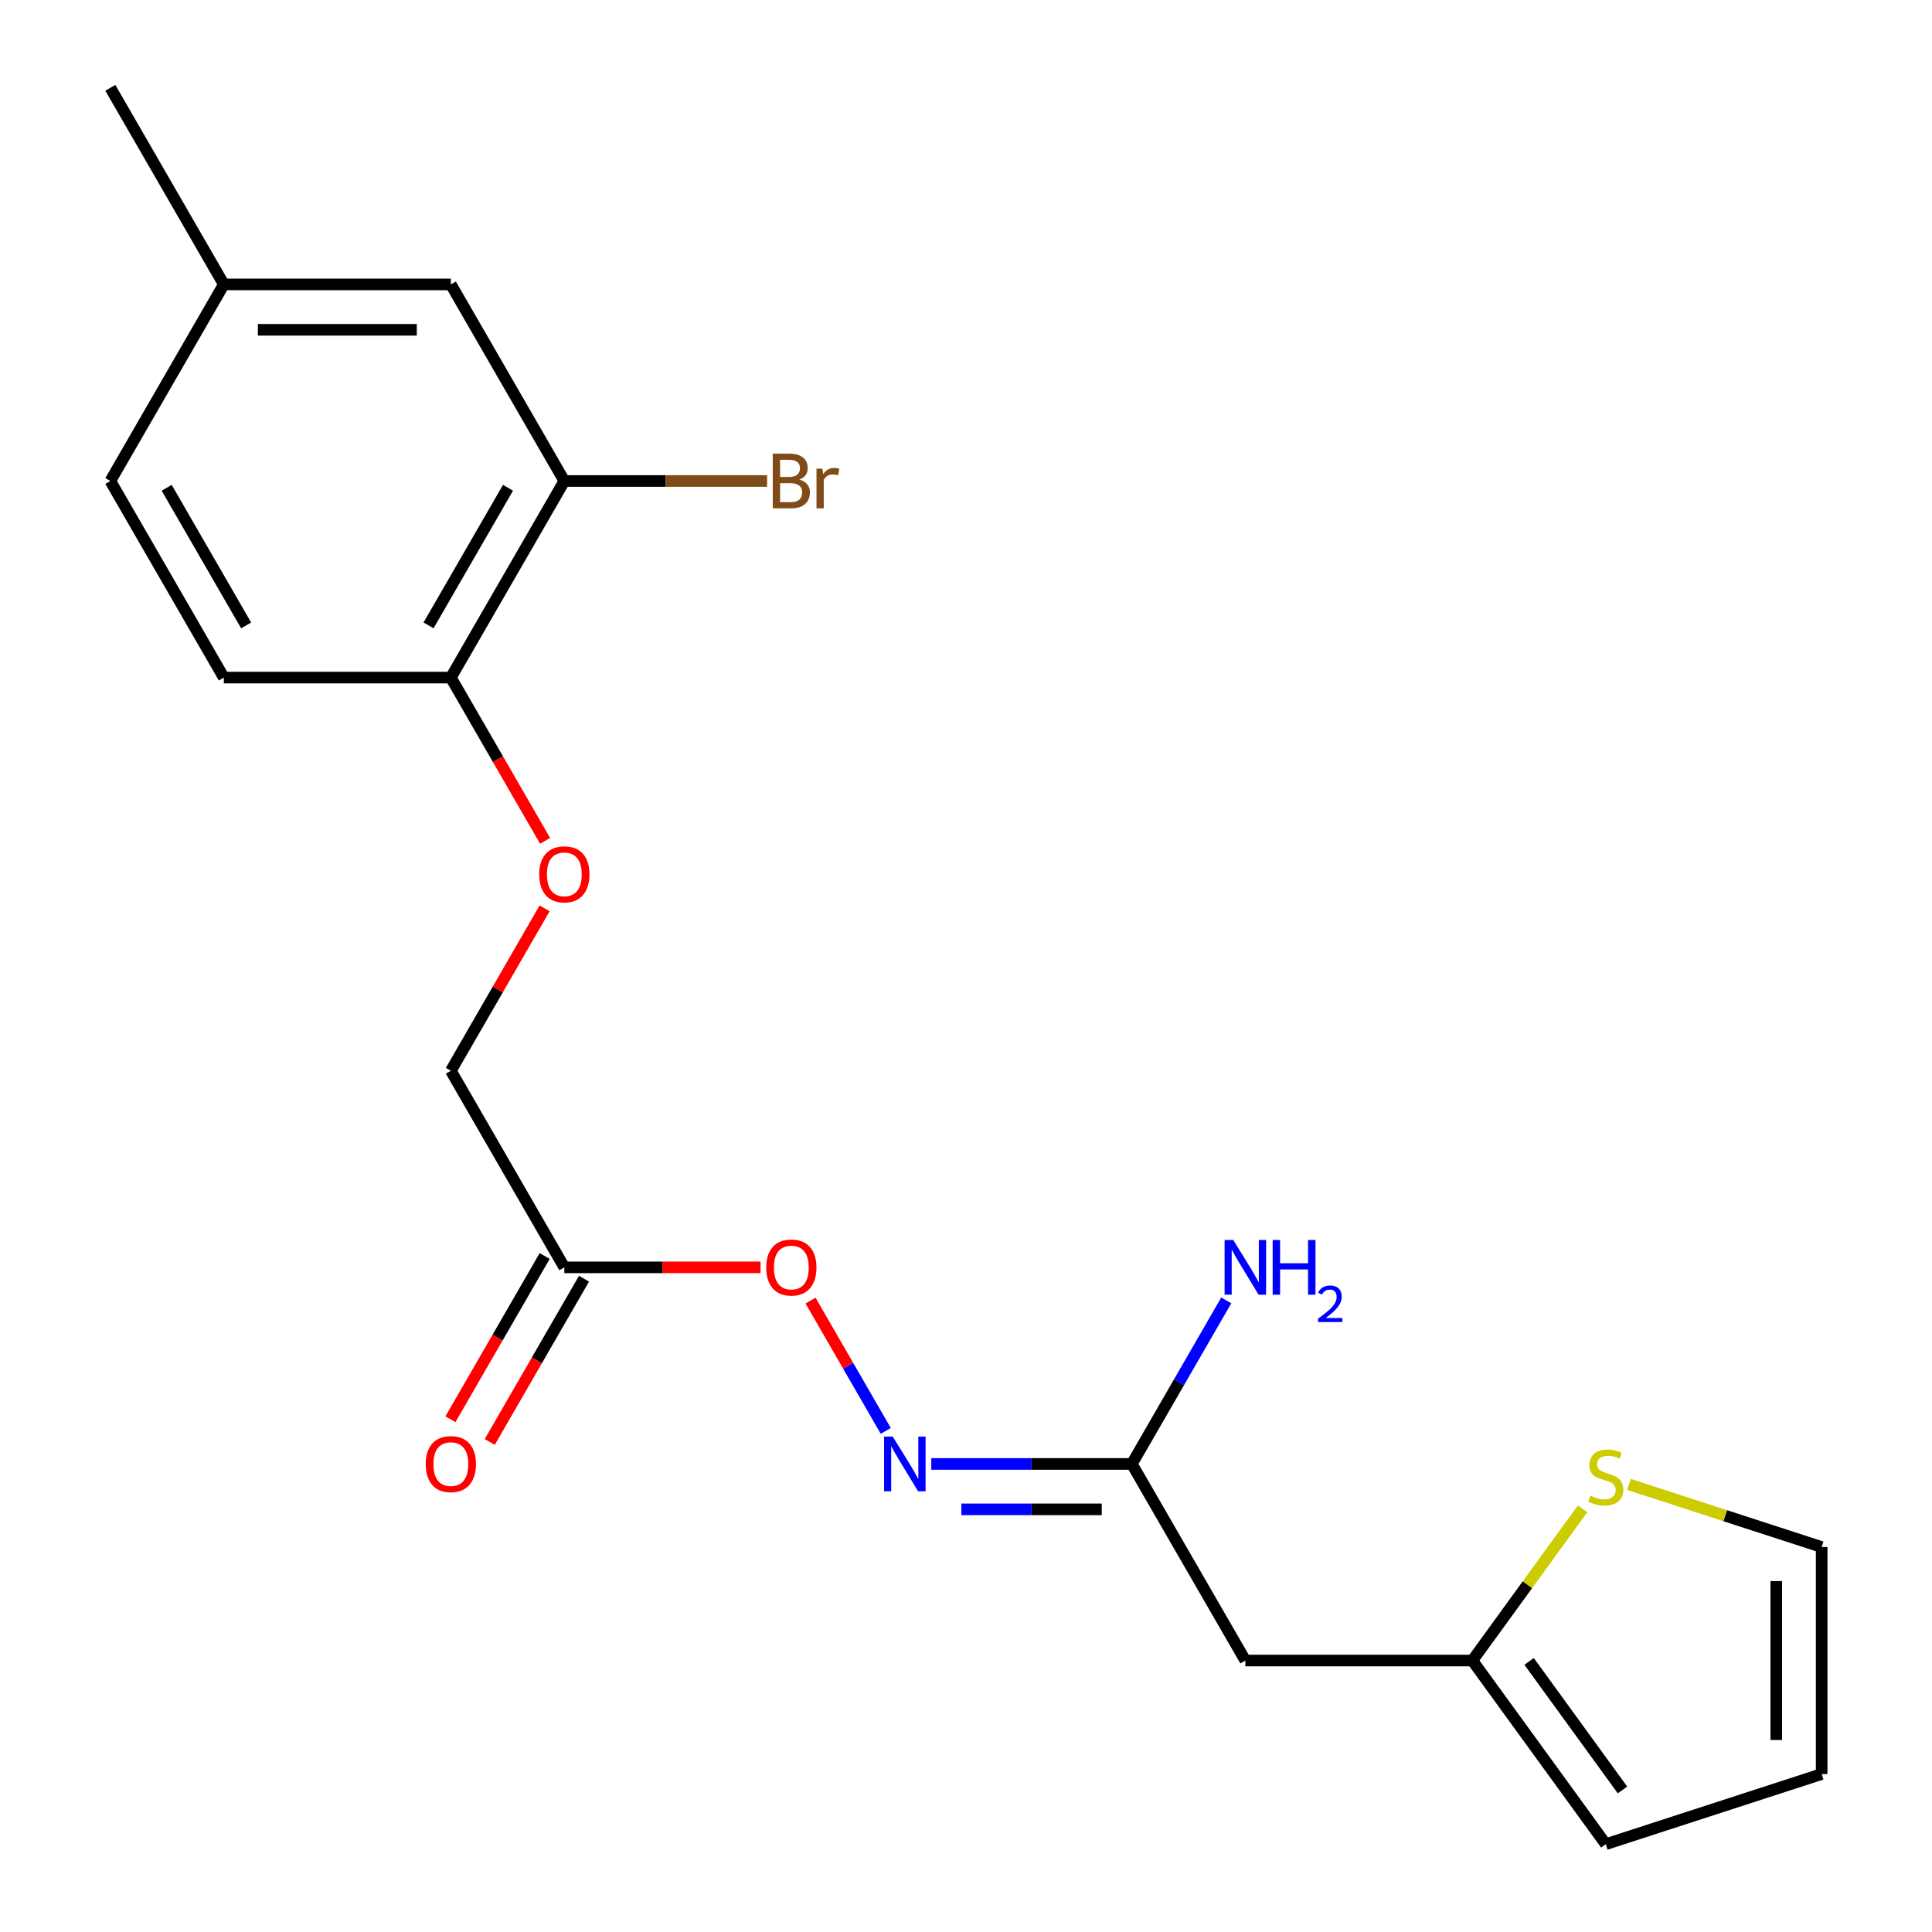 <?xml version='1.0' encoding='iso-8859-1'?>
<svg version='1.1' baseProfile='full'
              xmlns='http://www.w3.org/2000/svg'
                      xmlns:rdkit='http://www.rdkit.org/xml'
                      xmlns:xlink='http://www.w3.org/1999/xlink'
                  xml:space='preserve'
width='1000px' height='1000px' viewBox='0 0 1000 1000'>
<!-- END OF HEADER -->
<rect style='opacity:1.0;fill:#FFFFFF;stroke:none' width='1000' height='1000' x='0' y='0'> </rect>
<path class='bond-7' d='M 292.1,655.981 L 342.88,655.981' style='fill:none;fill-rule:evenodd;stroke:#000000;stroke-width:6px;stroke-linecap:butt;stroke-linejoin:miter;stroke-opacity:1' />
<path class='bond-7' d='M 342.88,655.981 L 393.659,655.981' style='fill:none;fill-rule:evenodd;stroke:#FF0000;stroke-width:6px;stroke-linecap:butt;stroke-linejoin:miter;stroke-opacity:1' />
<path class='bond-12' d='M 281.925,650.106 L 257.533,692.354' style='fill:none;fill-rule:evenodd;stroke:#000000;stroke-width:6px;stroke-linecap:butt;stroke-linejoin:miter;stroke-opacity:1' />
<path class='bond-12' d='M 257.533,692.354 L 233.141,734.603' style='fill:none;fill-rule:evenodd;stroke:#FF0000;stroke-width:6px;stroke-linecap:butt;stroke-linejoin:miter;stroke-opacity:1' />
<path class='bond-12' d='M 302.276,661.855 L 277.884,704.104' style='fill:none;fill-rule:evenodd;stroke:#000000;stroke-width:6px;stroke-linecap:butt;stroke-linejoin:miter;stroke-opacity:1' />
<path class='bond-12' d='M 277.884,704.104 L 253.492,746.352' style='fill:none;fill-rule:evenodd;stroke:#FF0000;stroke-width:6px;stroke-linecap:butt;stroke-linejoin:miter;stroke-opacity:1' />
<path class='bond-14' d='M 292.1,655.981 L 233.353,554.226' style='fill:none;fill-rule:evenodd;stroke:#000000;stroke-width:6px;stroke-linecap:butt;stroke-linejoin:miter;stroke-opacity:1' />
<path class='bond-0' d='M 644.588,859.489 L 585.84,757.735' style='fill:none;fill-rule:evenodd;stroke:#000000;stroke-width:6px;stroke-linecap:butt;stroke-linejoin:miter;stroke-opacity:1' />
<path class='bond-2' d='M 644.588,859.489 L 762.084,859.489' style='fill:none;fill-rule:evenodd;stroke:#000000;stroke-width:6px;stroke-linecap:butt;stroke-linejoin:miter;stroke-opacity:1' />
<path class='bond-1' d='M 585.84,757.735 L 533.931,757.735' style='fill:none;fill-rule:evenodd;stroke:#000000;stroke-width:6px;stroke-linecap:butt;stroke-linejoin:miter;stroke-opacity:1' />
<path class='bond-1' d='M 533.931,757.735 L 482.022,757.735' style='fill:none;fill-rule:evenodd;stroke:#0000FF;stroke-width:6px;stroke-linecap:butt;stroke-linejoin:miter;stroke-opacity:1' />
<path class='bond-1' d='M 570.267,781.234 L 533.931,781.234' style='fill:none;fill-rule:evenodd;stroke:#000000;stroke-width:6px;stroke-linecap:butt;stroke-linejoin:miter;stroke-opacity:1' />
<path class='bond-1' d='M 533.931,781.234 L 497.594,781.234' style='fill:none;fill-rule:evenodd;stroke:#0000FF;stroke-width:6px;stroke-linecap:butt;stroke-linejoin:miter;stroke-opacity:1' />
<path class='bond-16' d='M 585.84,757.735 L 610.278,715.407' style='fill:none;fill-rule:evenodd;stroke:#000000;stroke-width:6px;stroke-linecap:butt;stroke-linejoin:miter;stroke-opacity:1' />
<path class='bond-16' d='M 610.278,715.407 L 634.717,673.078' style='fill:none;fill-rule:evenodd;stroke:#0000FF;stroke-width:6px;stroke-linecap:butt;stroke-linejoin:miter;stroke-opacity:1' />
<path class='bond-4' d='M 762.084,859.489 L 790.606,820.232' style='fill:none;fill-rule:evenodd;stroke:#000000;stroke-width:6px;stroke-linecap:butt;stroke-linejoin:miter;stroke-opacity:1' />
<path class='bond-4' d='M 790.606,820.232 L 819.129,780.974' style='fill:none;fill-rule:evenodd;stroke:#CCCC00;stroke-width:6px;stroke-linecap:butt;stroke-linejoin:miter;stroke-opacity:1' />
<path class='bond-10' d='M 762.084,859.489 L 831.146,954.545' style='fill:none;fill-rule:evenodd;stroke:#000000;stroke-width:6px;stroke-linecap:butt;stroke-linejoin:miter;stroke-opacity:1' />
<path class='bond-10' d='M 791.454,859.935 L 839.798,926.475' style='fill:none;fill-rule:evenodd;stroke:#000000;stroke-width:6px;stroke-linecap:butt;stroke-linejoin:miter;stroke-opacity:1' />
<path class='bond-3' d='M 458.473,740.638 L 439.001,706.911' style='fill:none;fill-rule:evenodd;stroke:#0000FF;stroke-width:6px;stroke-linecap:butt;stroke-linejoin:miter;stroke-opacity:1' />
<path class='bond-3' d='M 439.001,706.911 L 419.529,673.184' style='fill:none;fill-rule:evenodd;stroke:#FF0000;stroke-width:6px;stroke-linecap:butt;stroke-linejoin:miter;stroke-opacity:1' />
<path class='bond-9' d='M 843.163,768.338 L 893.027,784.54' style='fill:none;fill-rule:evenodd;stroke:#CCCC00;stroke-width:6px;stroke-linecap:butt;stroke-linejoin:miter;stroke-opacity:1' />
<path class='bond-9' d='M 893.027,784.54 L 942.891,800.741' style='fill:none;fill-rule:evenodd;stroke:#000000;stroke-width:6px;stroke-linecap:butt;stroke-linejoin:miter;stroke-opacity:1' />
<path class='bond-5' d='M 292.1,248.963 L 233.353,350.718' style='fill:none;fill-rule:evenodd;stroke:#000000;stroke-width:6px;stroke-linecap:butt;stroke-linejoin:miter;stroke-opacity:1' />
<path class='bond-5' d='M 262.937,252.477 L 221.814,323.705' style='fill:none;fill-rule:evenodd;stroke:#000000;stroke-width:6px;stroke-linecap:butt;stroke-linejoin:miter;stroke-opacity:1' />
<path class='bond-11' d='M 292.1,248.963 L 233.353,147.209' style='fill:none;fill-rule:evenodd;stroke:#000000;stroke-width:6px;stroke-linecap:butt;stroke-linejoin:miter;stroke-opacity:1' />
<path class='bond-17' d='M 292.1,248.963 L 344.57,248.963' style='fill:none;fill-rule:evenodd;stroke:#000000;stroke-width:6px;stroke-linecap:butt;stroke-linejoin:miter;stroke-opacity:1' />
<path class='bond-17' d='M 344.57,248.963 L 397.039,248.963' style='fill:none;fill-rule:evenodd;stroke:#7F4C19;stroke-width:6px;stroke-linecap:butt;stroke-linejoin:miter;stroke-opacity:1' />
<path class='bond-6' d='M 233.353,350.718 L 257.745,392.966' style='fill:none;fill-rule:evenodd;stroke:#000000;stroke-width:6px;stroke-linecap:butt;stroke-linejoin:miter;stroke-opacity:1' />
<path class='bond-6' d='M 257.745,392.966 L 282.137,435.215' style='fill:none;fill-rule:evenodd;stroke:#FF0000;stroke-width:6px;stroke-linecap:butt;stroke-linejoin:miter;stroke-opacity:1' />
<path class='bond-15' d='M 233.353,350.718 L 115.857,350.718' style='fill:none;fill-rule:evenodd;stroke:#000000;stroke-width:6px;stroke-linecap:butt;stroke-linejoin:miter;stroke-opacity:1' />
<path class='bond-8' d='M 281.883,470.169 L 257.618,512.198' style='fill:none;fill-rule:evenodd;stroke:#FF0000;stroke-width:6px;stroke-linecap:butt;stroke-linejoin:miter;stroke-opacity:1' />
<path class='bond-8' d='M 257.618,512.198 L 233.353,554.226' style='fill:none;fill-rule:evenodd;stroke:#000000;stroke-width:6px;stroke-linecap:butt;stroke-linejoin:miter;stroke-opacity:1' />
<path class='bond-22' d='M 942.891,800.741 L 942.891,918.237' style='fill:none;fill-rule:evenodd;stroke:#000000;stroke-width:6px;stroke-linecap:butt;stroke-linejoin:miter;stroke-opacity:1' />
<path class='bond-22' d='M 919.392,818.366 L 919.392,900.613' style='fill:none;fill-rule:evenodd;stroke:#000000;stroke-width:6px;stroke-linecap:butt;stroke-linejoin:miter;stroke-opacity:1' />
<path class='bond-13' d='M 831.146,954.545 L 942.891,918.237' style='fill:none;fill-rule:evenodd;stroke:#000000;stroke-width:6px;stroke-linecap:butt;stroke-linejoin:miter;stroke-opacity:1' />
<path class='bond-21' d='M 233.353,147.209 L 115.857,147.209' style='fill:none;fill-rule:evenodd;stroke:#000000;stroke-width:6px;stroke-linecap:butt;stroke-linejoin:miter;stroke-opacity:1' />
<path class='bond-21' d='M 215.728,170.708 L 133.481,170.708' style='fill:none;fill-rule:evenodd;stroke:#000000;stroke-width:6px;stroke-linecap:butt;stroke-linejoin:miter;stroke-opacity:1' />
<path class='bond-19' d='M 115.857,350.718 L 57.109,248.963' style='fill:none;fill-rule:evenodd;stroke:#000000;stroke-width:6px;stroke-linecap:butt;stroke-linejoin:miter;stroke-opacity:1' />
<path class='bond-19' d='M 127.395,323.705 L 86.272,252.477' style='fill:none;fill-rule:evenodd;stroke:#000000;stroke-width:6px;stroke-linecap:butt;stroke-linejoin:miter;stroke-opacity:1' />
<path class='bond-18' d='M 115.857,147.209 L 57.109,248.963' style='fill:none;fill-rule:evenodd;stroke:#000000;stroke-width:6px;stroke-linecap:butt;stroke-linejoin:miter;stroke-opacity:1' />
<path class='bond-20' d='M 115.857,147.209 L 57.109,45.455' style='fill:none;fill-rule:evenodd;stroke:#000000;stroke-width:6px;stroke-linecap:butt;stroke-linejoin:miter;stroke-opacity:1' />
<path  class='atom-4' d='M 462.084 743.575
L 471.364 758.575
Q 472.284 760.055, 473.764 762.735
Q 475.244 765.415, 475.324 765.575
L 475.324 743.575
L 479.084 743.575
L 479.084 771.895
L 475.204 771.895
L 465.244 755.495
Q 464.084 753.575, 462.844 751.375
Q 461.644 749.175, 461.284 748.495
L 461.284 771.895
L 457.604 771.895
L 457.604 743.575
L 462.084 743.575
' fill='#0000FF'/>
<path  class='atom-5' d='M 823.146 774.153
Q 823.466 774.273, 824.786 774.833
Q 826.106 775.393, 827.546 775.753
Q 829.026 776.073, 830.466 776.073
Q 833.146 776.073, 834.706 774.793
Q 836.266 773.473, 836.266 771.193
Q 836.266 769.633, 835.466 768.673
Q 834.706 767.713, 833.506 767.193
Q 832.306 766.673, 830.306 766.073
Q 827.786 765.313, 826.266 764.593
Q 824.786 763.873, 823.706 762.353
Q 822.666 760.833, 822.666 758.273
Q 822.666 754.713, 825.066 752.513
Q 827.506 750.313, 832.306 750.313
Q 835.586 750.313, 839.306 751.873
L 838.386 754.953
Q 834.986 753.553, 832.426 753.553
Q 829.666 753.553, 828.146 754.713
Q 826.626 755.833, 826.666 757.793
Q 826.666 759.313, 827.426 760.233
Q 828.226 761.153, 829.346 761.673
Q 830.506 762.193, 832.426 762.793
Q 834.986 763.593, 836.506 764.393
Q 838.026 765.193, 839.106 766.833
Q 840.226 768.433, 840.226 771.193
Q 840.226 775.113, 837.586 777.233
Q 834.986 779.313, 830.626 779.313
Q 828.106 779.313, 826.186 778.753
Q 824.306 778.233, 822.066 777.313
L 823.146 774.153
' fill='#CCCC00'/>
<path  class='atom-8' d='M 396.596 656.061
Q 396.596 649.261, 399.956 645.461
Q 403.316 641.661, 409.596 641.661
Q 415.876 641.661, 419.236 645.461
Q 422.596 649.261, 422.596 656.061
Q 422.596 662.941, 419.196 666.861
Q 415.796 670.741, 409.596 670.741
Q 403.356 670.741, 399.956 666.861
Q 396.596 662.981, 396.596 656.061
M 409.596 667.541
Q 413.916 667.541, 416.236 664.661
Q 418.596 661.741, 418.596 656.061
Q 418.596 650.501, 416.236 647.701
Q 413.916 644.861, 409.596 644.861
Q 405.276 644.861, 402.916 647.661
Q 400.596 650.461, 400.596 656.061
Q 400.596 661.781, 402.916 664.661
Q 405.276 667.541, 409.596 667.541
' fill='#FF0000'/>
<path  class='atom-9' d='M 279.1 452.552
Q 279.1 445.752, 282.46 441.952
Q 285.82 438.152, 292.1 438.152
Q 298.38 438.152, 301.74 441.952
Q 305.1 445.752, 305.1 452.552
Q 305.1 459.432, 301.7 463.352
Q 298.3 467.232, 292.1 467.232
Q 285.86 467.232, 282.46 463.352
Q 279.1 459.472, 279.1 452.552
M 292.1 464.032
Q 296.42 464.032, 298.74 461.152
Q 301.1 458.232, 301.1 452.552
Q 301.1 446.992, 298.74 444.192
Q 296.42 441.352, 292.1 441.352
Q 287.78 441.352, 285.42 444.152
Q 283.1 446.952, 283.1 452.552
Q 283.1 458.272, 285.42 461.152
Q 287.78 464.032, 292.1 464.032
' fill='#FF0000'/>
<path  class='atom-13' d='M 220.353 757.815
Q 220.353 751.015, 223.713 747.215
Q 227.073 743.415, 233.353 743.415
Q 239.633 743.415, 242.993 747.215
Q 246.353 751.015, 246.353 757.815
Q 246.353 764.695, 242.953 768.615
Q 239.553 772.495, 233.353 772.495
Q 227.113 772.495, 223.713 768.615
Q 220.353 764.735, 220.353 757.815
M 233.353 769.295
Q 237.673 769.295, 239.993 766.415
Q 242.353 763.495, 242.353 757.815
Q 242.353 752.255, 239.993 749.455
Q 237.673 746.615, 233.353 746.615
Q 229.033 746.615, 226.673 749.415
Q 224.353 752.215, 224.353 757.815
Q 224.353 763.535, 226.673 766.415
Q 229.033 769.295, 233.353 769.295
' fill='#FF0000'/>
<path  class='atom-17' d='M 638.328 641.821
L 647.608 656.821
Q 648.528 658.301, 650.008 660.981
Q 651.488 663.661, 651.568 663.821
L 651.568 641.821
L 655.328 641.821
L 655.328 670.141
L 651.448 670.141
L 641.488 653.741
Q 640.328 651.821, 639.088 649.621
Q 637.888 647.421, 637.528 646.741
L 637.528 670.141
L 633.848 670.141
L 633.848 641.821
L 638.328 641.821
' fill='#0000FF'/>
<path  class='atom-17' d='M 658.728 641.821
L 662.568 641.821
L 662.568 653.861
L 677.048 653.861
L 677.048 641.821
L 680.888 641.821
L 680.888 670.141
L 677.048 670.141
L 677.048 657.061
L 662.568 657.061
L 662.568 670.141
L 658.728 670.141
L 658.728 641.821
' fill='#0000FF'/>
<path  class='atom-17' d='M 682.261 669.147
Q 682.947 667.378, 684.584 666.401
Q 686.221 665.398, 688.491 665.398
Q 691.316 665.398, 692.9 666.929
Q 694.484 668.461, 694.484 671.18
Q 694.484 673.952, 692.425 676.539
Q 690.392 679.126, 686.168 682.189
L 694.801 682.189
L 694.801 684.301
L 682.208 684.301
L 682.208 682.532
Q 685.693 680.05, 687.752 678.202
Q 689.837 676.354, 690.841 674.691
Q 691.844 673.028, 691.844 671.312
Q 691.844 669.517, 690.946 668.513
Q 690.049 667.51, 688.491 667.51
Q 686.986 667.51, 685.983 668.117
Q 684.98 668.725, 684.267 670.071
L 682.261 669.147
' fill='#0000FF'/>
<path  class='atom-18' d='M 413.736 248.243
Q 416.456 249.003, 417.816 250.683
Q 419.216 252.323, 419.216 254.763
Q 419.216 258.683, 416.696 260.923
Q 414.216 263.123, 409.496 263.123
L 399.976 263.123
L 399.976 234.803
L 408.336 234.803
Q 413.176 234.803, 415.616 236.763
Q 418.056 238.723, 418.056 242.323
Q 418.056 246.603, 413.736 248.243
M 403.776 238.003
L 403.776 246.883
L 408.336 246.883
Q 411.136 246.883, 412.576 245.763
Q 414.056 244.603, 414.056 242.323
Q 414.056 238.003, 408.336 238.003
L 403.776 238.003
M 409.496 259.923
Q 412.256 259.923, 413.736 258.603
Q 415.216 257.283, 415.216 254.763
Q 415.216 252.443, 413.576 251.283
Q 411.976 250.083, 408.896 250.083
L 403.776 250.083
L 403.776 259.923
L 409.496 259.923
' fill='#7F4C19'/>
<path  class='atom-18' d='M 425.656 242.563
L 426.096 245.403
Q 428.256 242.203, 431.776 242.203
Q 432.896 242.203, 434.416 242.603
L 433.816 245.963
Q 432.096 245.563, 431.136 245.563
Q 429.456 245.563, 428.336 246.243
Q 427.256 246.883, 426.376 248.443
L 426.376 263.123
L 422.616 263.123
L 422.616 242.563
L 425.656 242.563
' fill='#7F4C19'/>
</svg>

